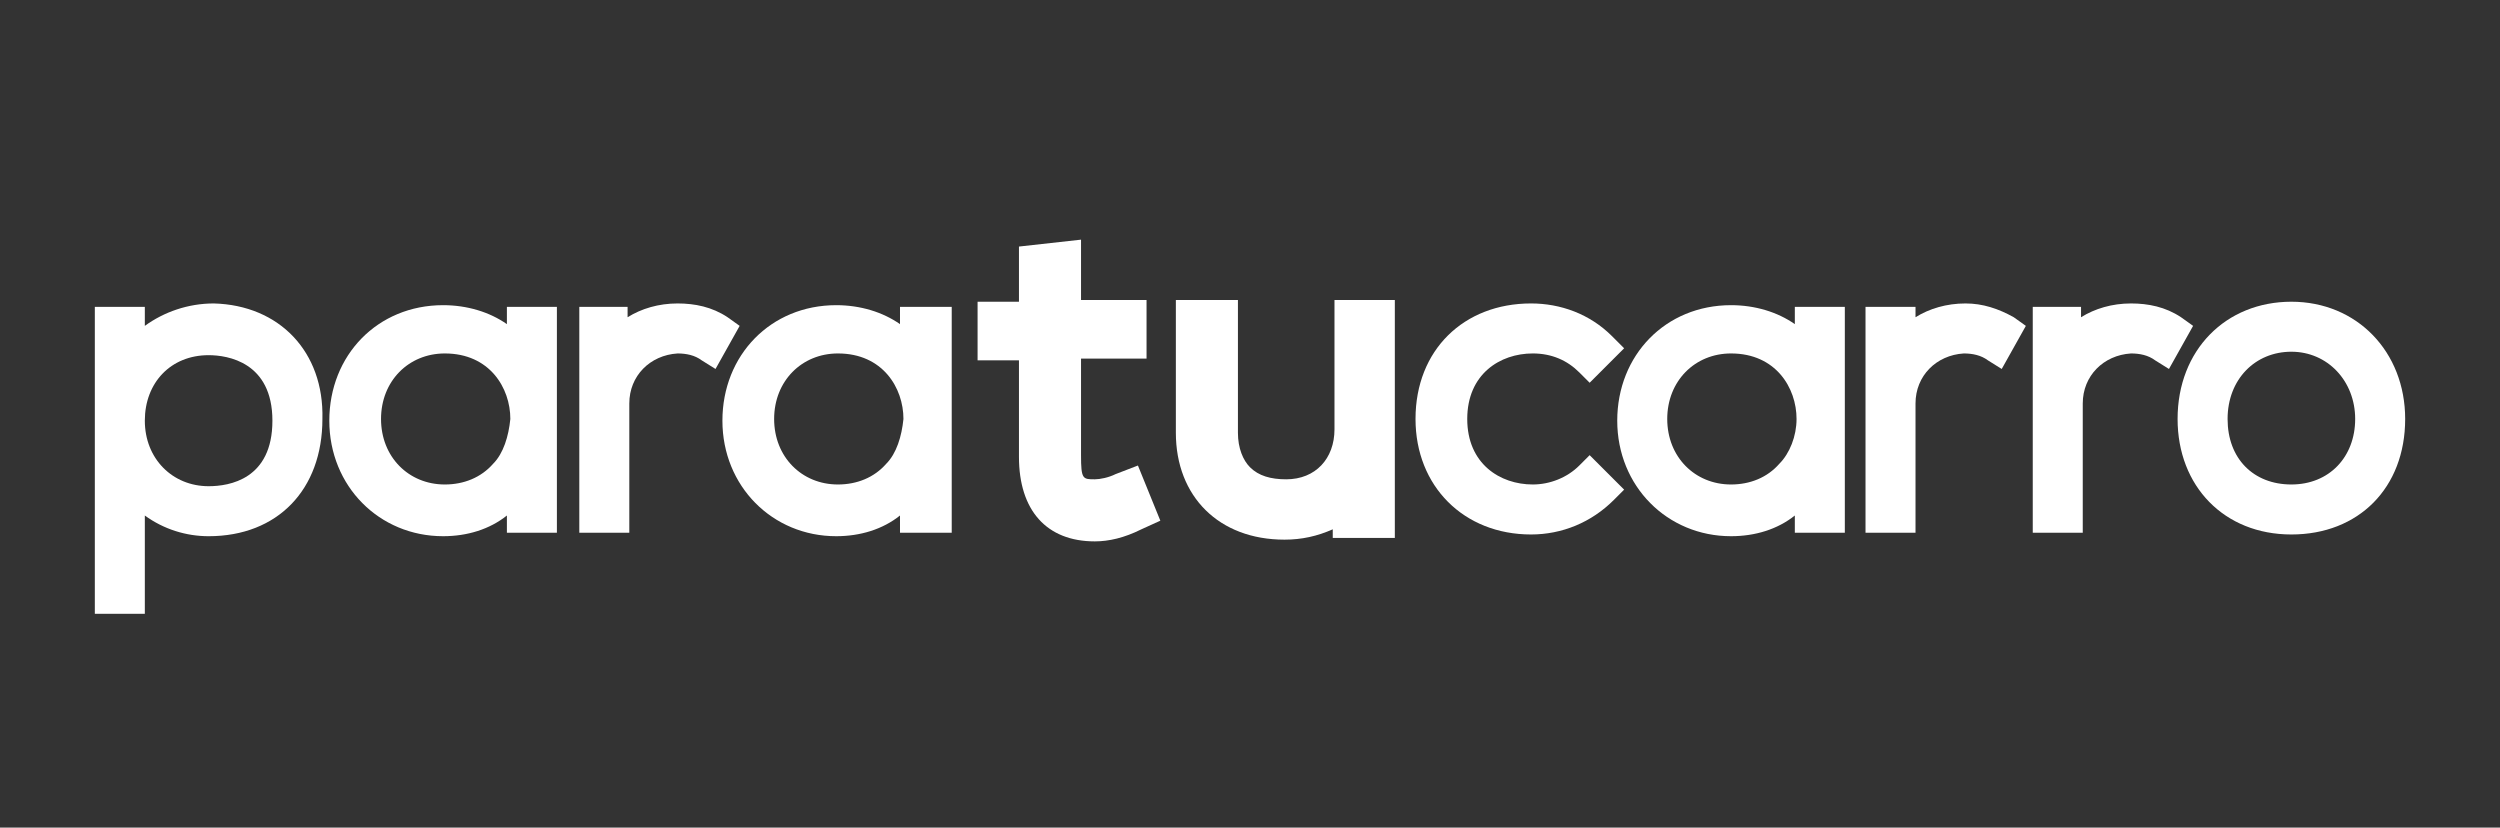 <svg xmlns="http://www.w3.org/2000/svg" xmlns:xlink="http://www.w3.org/1999/xlink" id="Capa_1" x="0px" y="0px" viewBox="0 0 145 48" style="enable-background:new 0 0 145 48;" xml:space="preserve"><rect x="0" y="0" width="145" height="48" fill="#333333" stroke="none"/> <style type="text/css"> .st0{fill:#FFFFFF;} </style> <g> <g> <path class="st0" d="M64.7,27.5L64.7,27.5c-0.4,0.2-0.9,0.3-1.2,0.3c-0.7,0-0.8,0-0.8-1.4v-5.6h3.8v-3.4h-3.8v-3.5l-3.6,0.4v3.2 h-2.4v3.4h2.4v5.6c0,3.1,1.6,4.9,4.4,4.9c0.8,0,1.7-0.2,2.7-0.7l1.1-0.5L66,27L64.7,27.5z"></path> <path class="st0" d="M77.4,17.4v7.5c0,1.7-1.1,2.9-2.8,2.9c-0.9,0-1.6-0.2-2.1-0.7c-0.4-0.4-0.7-1.1-0.7-2v-7.7h-3.6v7.7 c0,3.7,2.5,6.2,6.3,6.2c1,0,1.9-0.2,2.8-0.6v0.5h3.6V17.4H77.4z"></path> <path class="st0" d="M12.4,17.6L12.4,17.6c-1.5,0-2.9,0.5-4,1.3v-1.1H5.5v17.8h2.9v-5.7c1.1,0.8,2.4,1.2,3.7,1.2 c4,0,6.6-2.7,6.6-6.8C18.8,20.4,16.2,17.7,12.4,17.6z M12.1,28.2c-2.1,0-3.7-1.6-3.7-3.8s1.5-3.8,3.7-3.8c1.1,0,3.7,0.4,3.7,3.8 C15.8,27.8,13.3,28.2,12.1,28.2z"></path> <path class="st0" d="M29.4,18.8c-1-0.7-2.3-1.1-3.7-1.1c-3.8,0-6.6,2.9-6.6,6.7s2.9,6.7,6.6,6.7c1.4,0,2.7-0.4,3.7-1.2v1h2.9V17.8 h-2.9V18.8z M28.6,26.9c-0.7,0.8-1.7,1.2-2.8,1.2c-2.1,0-3.7-1.6-3.7-3.8s1.6-3.8,3.7-3.8c2.6,0,3.8,2,3.8,3.8 C29.5,25.3,29.2,26.3,28.6,26.9z"></path> <path class="st0" d="M42.2,18.4c-0.9-0.6-1.9-0.8-2.9-0.8c-1.1,0-2.1,0.3-2.9,0.8v-0.6h-2.8v13.1h2.9v-7.5c0-1.6,1.2-2.8,2.8-2.9 c0.5,0,1,0.1,1.4,0.4l0.8,0.5l1.4-2.5L42.2,18.4z"></path> <path class="st0" d="M52.2,18.8c-1-0.7-2.3-1.1-3.7-1.1c-3.8,0-6.6,2.9-6.6,6.7s2.9,6.7,6.6,6.7c1.4,0,2.7-0.4,3.7-1.2v1h3V17.8 h-3V18.8z M51.4,26.9c-0.7,0.8-1.7,1.2-2.8,1.2c-2.1,0-3.7-1.6-3.7-3.8s1.6-3.8,3.7-3.8c2.6,0,3.8,2,3.8,3.8 C52.3,25.3,52,26.3,51.4,26.9z"></path> <path class="st0" d="M91.6,27c-0.7,0.7-1.7,1.1-2.7,1.1c-1.9,0-3.8-1.2-3.8-3.8s1.9-3.8,3.8-3.8c1.1,0,2,0.4,2.7,1.1l0.6,0.6l2-2 l-0.7-0.7c-1.3-1.3-3-1.9-4.7-1.9c-3.9,0-6.7,2.7-6.7,6.7c0,3.9,2.8,6.7,6.7,6.7c1.8,0,3.5-0.7,4.8-2l0.6-0.6l-2-2L91.6,27z"></path> <path class="st0" d="M104.1,18.8c-1-0.7-2.3-1.1-3.7-1.1c-3.8,0-6.6,2.9-6.6,6.7s2.9,6.7,6.6,6.7c1.4,0,2.7-0.4,3.7-1.2v1h2.9 V17.8h-2.9V18.8z M103.2,26.9c-0.7,0.8-1.7,1.2-2.8,1.2c-2.1,0-3.7-1.6-3.7-3.8s1.6-3.8,3.7-3.8c2.6,0,3.8,2,3.8,3.8 C104.2,25.3,103.8,26.3,103.2,26.9z"></path> <path class="st0" d="M114,17.6c-1.1,0-2.1,0.3-2.9,0.8v-0.6h-2.9v13.1h2.9v-7.5c0-1.6,1.2-2.8,2.8-2.9c0.5,0,1,0.1,1.4,0.4 l0.8,0.5l1.4-2.5l-0.7-0.5C115.9,17.9,115,17.6,114,17.6z"></path> <path class="st0" d="M126.5,18.4c-0.9-0.6-1.9-0.8-2.9-0.8c-1.1,0-2.1,0.3-2.9,0.8v-0.6h-2.8v13.1h2.9v-7.5c0-1.6,1.2-2.8,2.8-2.9 c0.5,0,1,0.1,1.4,0.4l0.8,0.5l1.4-2.5L126.5,18.4z"></path> <path class="st0" d="M132.9,17.5c-3.8,0-6.6,2.8-6.6,6.8c0,3.9,2.7,6.7,6.6,6.7s6.6-2.7,6.6-6.7C139.5,20.4,136.7,17.5,132.9,17.5 z M136.6,24.3c0,2.2-1.5,3.8-3.7,3.8s-3.7-1.5-3.7-3.8s1.6-3.9,3.7-3.9C135,20.4,136.6,22.1,136.6,24.3z"></path> </g> </g> </svg>